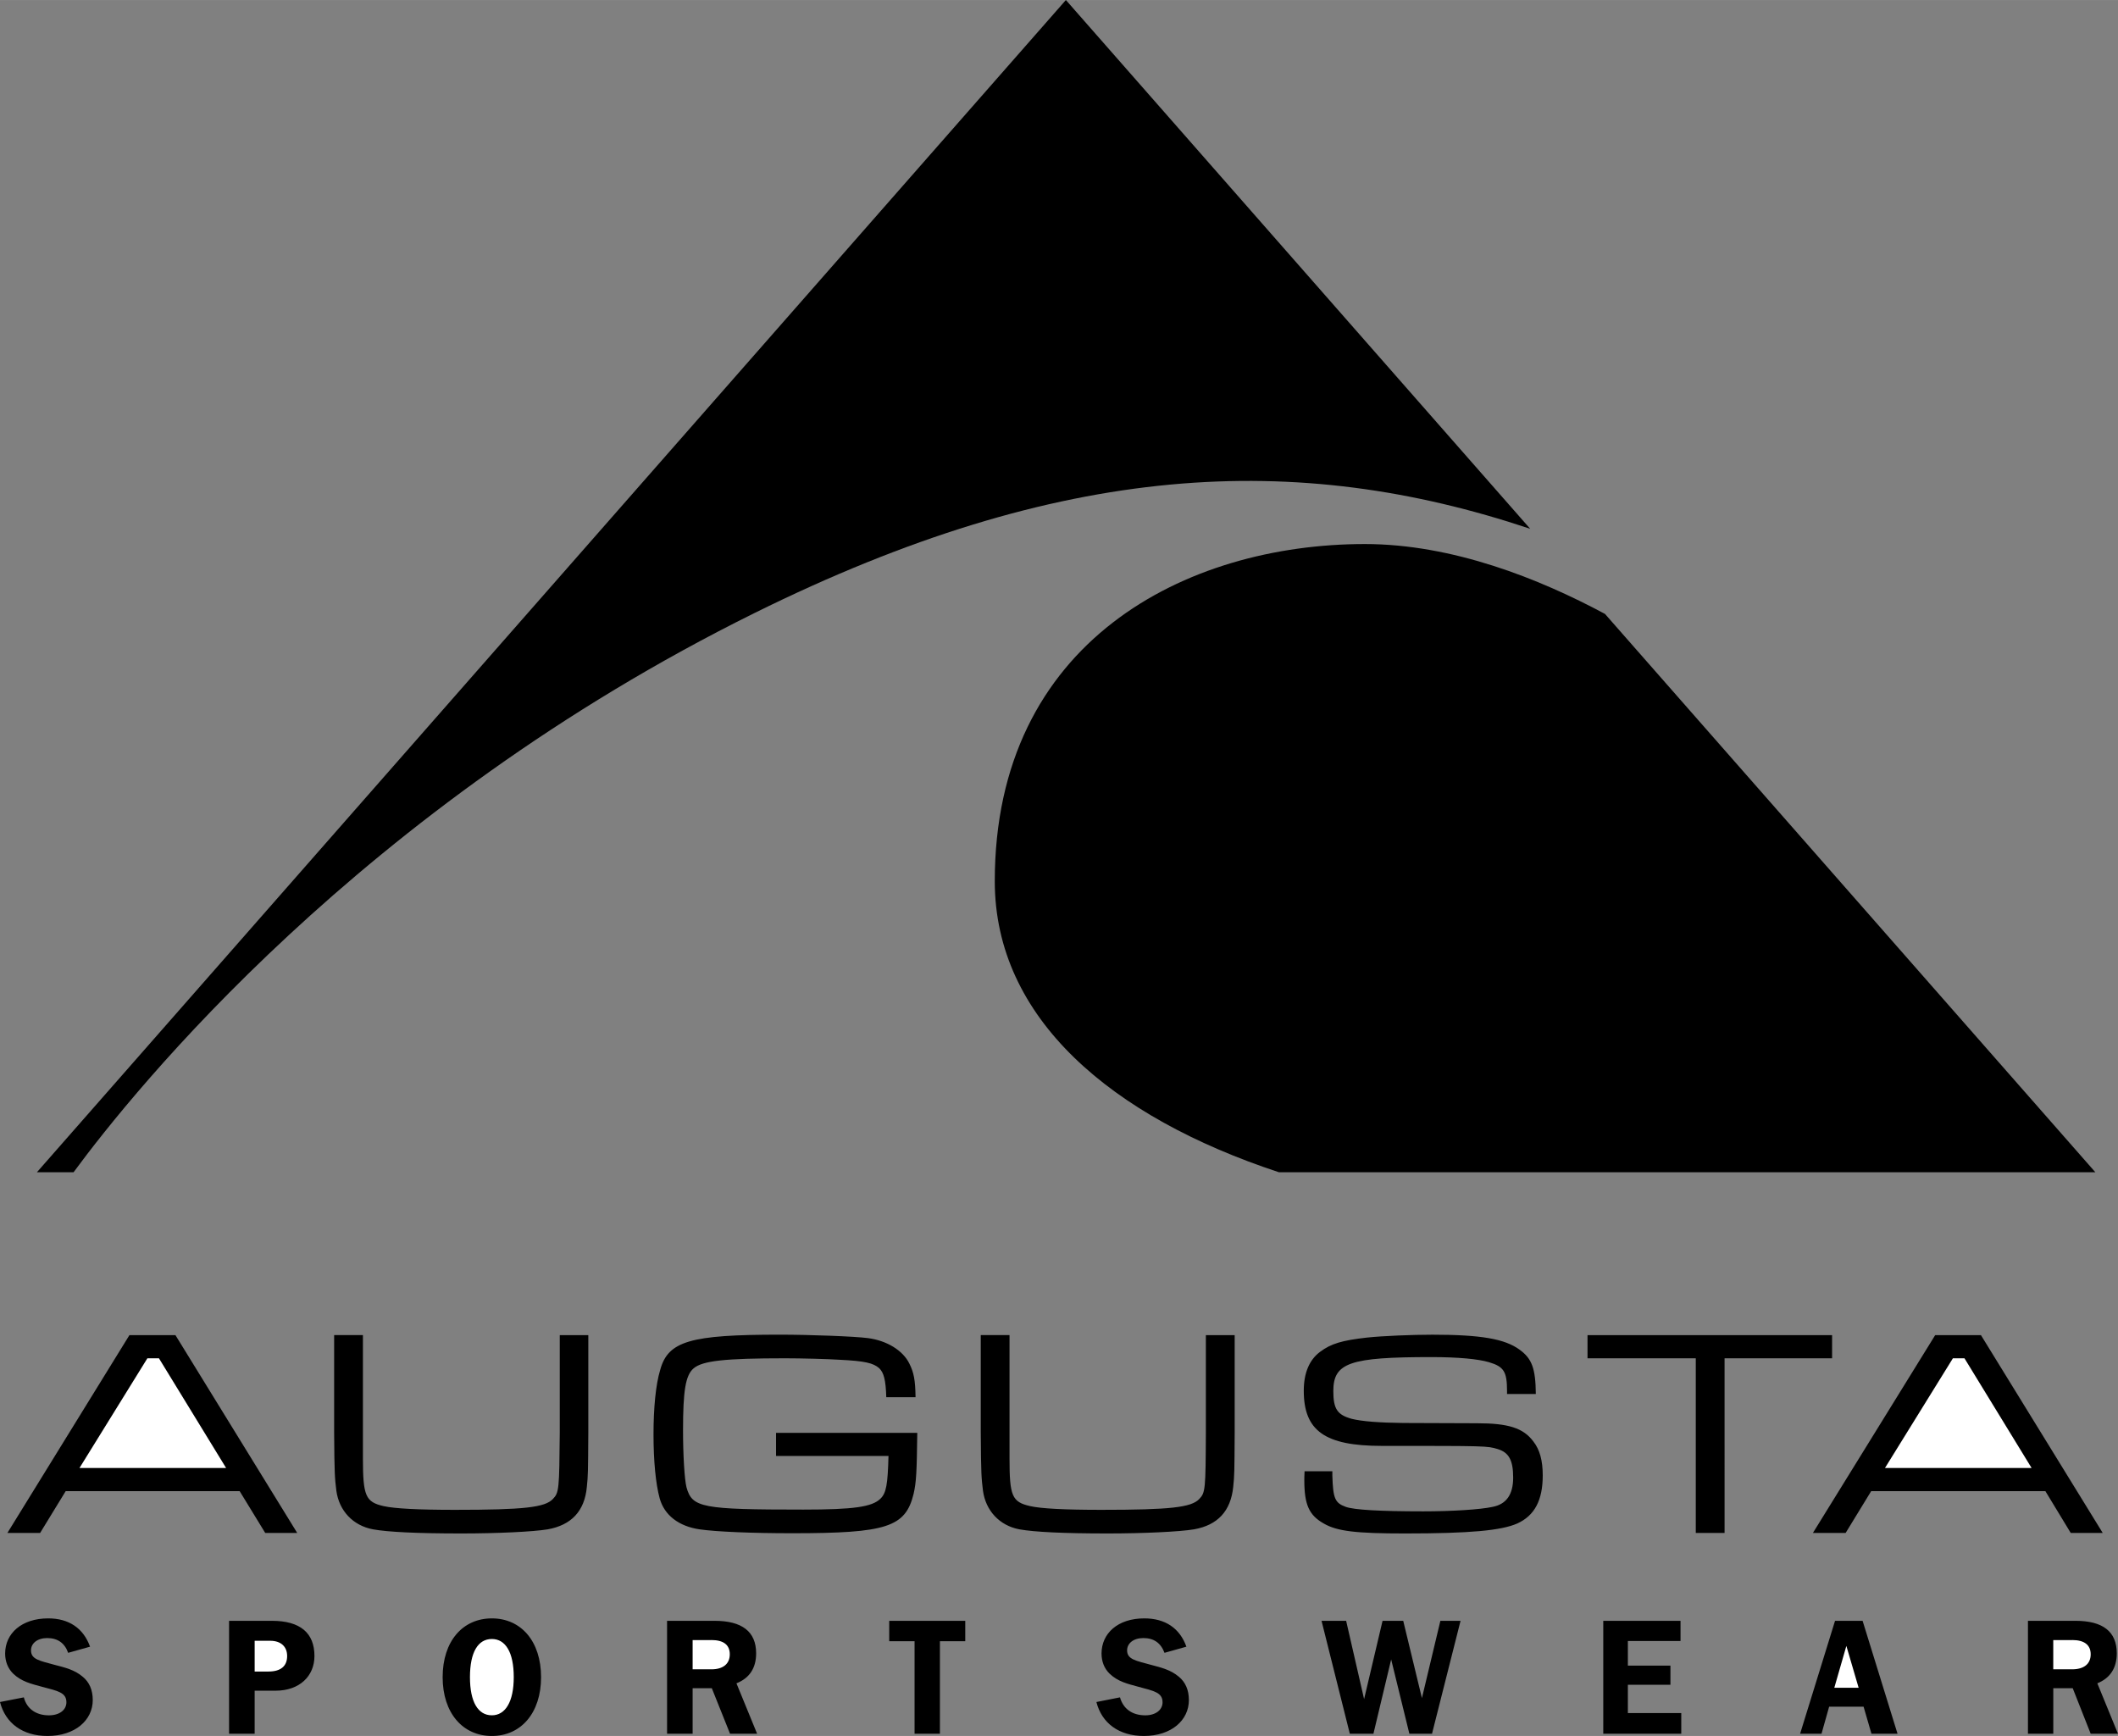 <svg xmlns="http://www.w3.org/2000/svg" width="2500" height="2049" viewBox="0 0 77.472 63.494"><rect x="0" y="0" width="77.472" height="63.494" fill="#808080" stroke="none"/><path d="M0 62.252c.198.775.828 1.242 1.737 1.242 1.008 0 1.656-.576 1.656-1.313 0-.369-.125-.657-.369-.855-.297-.252-.639-.333-1.017-.431-.558-.154-.873-.199-.873-.532 0-.252.225-.45.594-.45.378 0 .639.181.765.54l.801-.225c-.243-.675-.774-1.035-1.53-1.035-.972 0-1.576.549-1.576 1.287 0 .288.1.541.288.729.307.298.667.378 1.062.486.576.153.891.208.891.567 0 .278-.252.477-.639.477-.477 0-.811-.243-.918-.657l-.872.17zM8.379 63.413h.936v-1.575h.765c.873 0 1.422-.53 1.422-1.269 0-.846-.522-1.287-1.557-1.287H8.379v4.131zM17.991 63.494c1.062 0 1.8-.837 1.8-2.15 0-1.322-.738-2.151-1.8-2.151s-1.8.829-1.8 2.151c0 1.313.738 2.15 1.8 2.15zM24.399 63.413h.936v-1.665h.702l.667 1.665h.99l-.756-1.845c.478-.189.72-.558.72-1.097 0-.793-.513-1.189-1.521-1.189H24.4v4.131h-.001zM34.38 60.029h.927v-.747h-2.781v.747h.927v3.384h.927v-3.384zM40.104 62.252c.197.775.827 1.242 1.736 1.242 1.008 0 1.647-.576 1.647-1.313 0-.369-.126-.657-.369-.855-.298-.252-.64-.333-1.008-.431-.559-.154-.883-.199-.883-.532 0-.252.226-.45.595-.45.387 0 .638.181.773.54l.801-.225c-.242-.675-.773-1.035-1.539-1.035-.972 0-1.565.549-1.565 1.287 0 .288.099.541.288.729.306.298.666.378 1.062.486.567.153.882.208.882.567 0 .278-.252.477-.63.477-.485 0-.81-.243-.927-.657l-.863.17zM49.374 63.413h.863l.649-2.718.666 2.718h.828l1.044-4.131h-.738l-.675 2.827-.684-2.827h-.756l-.675 2.864-.657-2.864h-.9l1.035 4.131zM58.644 63.413h2.853v-.756h-1.953v-1.035h1.557v-.702h-1.557v-.899h1.926v-.739h-2.826v4.131zM65.844 63.413h.783l.279-.99h1.26l.288.99h.954l-1.278-4.131h-1.008l-1.278 4.131zM74.178 63.413h.927v-1.665h.711l.657 1.665h.999l-.756-1.845c.469-.189.711-.558.711-1.097 0-.793-.504-1.189-1.512-1.189h-1.737v4.131zM9.702 56.069h1.17l-4.455-7.236H4.734L.27 56.069h1.197l.936-1.53h6.363l.936 1.53z"/><path fill="#fff" d="M8.271 53.693H2.907l2.484-4.013h.423l2.457 4.013z"/><path d="M12.222 48.833v3.556c.009 1.557.027 1.683.081 2.134.099.728.603 1.276 1.341 1.413.54.098 1.602.151 3.231.151 1.296 0 2.628-.062 3.159-.151.864-.154 1.35-.667 1.431-1.548.045-.442.045-.496.054-1.999v-3.556h-1.044v3.556c-.018 2.089-.026 2.205-.252 2.438-.288.307-1.053.396-3.582.396-1.332 0-2.205-.045-2.61-.136-.657-.151-.756-.368-.756-1.745v-4.51h-1.053v.001zM28.386 52.406v.846h4.113c-.027 1.044-.081 1.359-.297 1.566-.306.297-.972.396-2.817.396-3.726 0-4.068-.07-4.275-.818-.072-.287-.126-1.17-.126-2.079 0-1.449.09-2.016.387-2.269.324-.277 1.134-.368 3.348-.368.585 0 1.593.026 2.016.055.891.044 1.206.117 1.422.305.171.162.243.433.261 1.063h1.071c-.009-.631-.063-.901-.225-1.226-.234-.485-.828-.846-1.521-.936-.486-.063-2.115-.125-3.213-.125-3.285 0-4.095.232-4.383 1.295-.162.532-.243 1.395-.243 2.349 0 .981.081 1.811.225 2.341.171.62.702 1.025 1.458 1.135.612.089 1.926.143 3.393.143 3.456 0 4.14-.224 4.437-1.438.099-.425.117-.803.135-2.233h-5.166v-.002zM35.874 48.833v3.556c.009 1.557.027 1.683.081 2.134.099.728.603 1.276 1.332 1.413.549.098 1.602.151 3.23.151 1.287 0 2.628-.062 3.159-.151.864-.154 1.341-.667 1.432-1.548.045-.442.045-.496.054-1.999v-3.556h-1.054v3.556c-.009 2.089-.018 2.205-.242 2.438-.288.307-1.054.396-3.582.396-1.332 0-2.205-.045-2.602-.136-.666-.151-.756-.368-.756-1.745v-4.51h-1.052v.001zM47.718 53.812c-.009.134-.009.305-.009.324 0 .898.171 1.285.72 1.592.486.278 1.17.359 2.961.359 2.376 0 3.528-.107 4.113-.367.63-.289.927-.848.927-1.757 0-.54-.108-.943-.343-1.241-.368-.494-.918-.666-2.06-.666-2.107-.01-2.107-.01-2.683-.01-.918-.009-1.539-.062-1.898-.151-.531-.146-.676-.361-.676-1.019 0-1.034.604-1.24 3.582-1.24.99 0 1.72.07 2.115.188.54.162.657.342.657 1.053v.109h1.053c-.009-.938-.144-1.296-.594-1.621-.54-.396-1.414-.548-3.187-.548-.756 0-1.817.044-2.402.106-.891.101-1.306.217-1.71.522-.388.289-.595.765-.595 1.422 0 1.467.774 2.017 2.854 2.017 3.852 0 3.852 0 4.239.116.413.126.566.414.566 1.044 0 .612-.243.973-.756 1.071-.45.099-1.503.163-2.529.163-1.603 0-2.528-.055-2.835-.163-.404-.144-.468-.314-.494-1.152v-.151h-1.016zM58.068 48.833v.847h3.96v6.389h1.053V49.68h3.933v-.847h-8.946zM75.744 56.069h1.17l-4.455-7.236h-1.674l-4.473 7.236h1.197l.935-1.53h6.372l.928 1.53z"/><path fill="#fff" d="M74.312 53.693h-5.364l2.485-4.013h.423l2.456 4.013z"/><path d="M55.971 19.34L38.988 0 1.35 42.875h1.341c2.205-2.997 10.503-13.329 24.912-20.456 11.241-5.562 19.835-5.932 28.368-3.079z"/><path d="M76.644 42.875L58.707 22.454c-2.395-1.286-5.571-2.556-8.784-2.556-6.543 0-13.536 3.555-13.536 12.332 0 5.012 4.257 8.622 10.396 10.646h29.861v-.001z"/><path d="M9.315 61.137v-1.125h.567c.396 0 .621.216.621.558 0 .37-.234.567-.684.567h-.504zM17.991 62.738c-.504 0-.801-.486-.801-1.395 0-.918.297-1.396.801-1.396.495 0 .801.478.801 1.396 0 .9-.306 1.395-.801 1.395zM26.019 59.985c.45 0 .675.179.675.521 0 .343-.234.55-.675.55h-.684v-1.07h.684v-.001zM67.095 61.731l.441-1.531.449 1.531h-.89zM75.798 59.985c.441 0 .675.179.675.521 0 .343-.233.55-.684.55h-.685v-1.07h.694v-.001z" fill="#fff"/></svg>